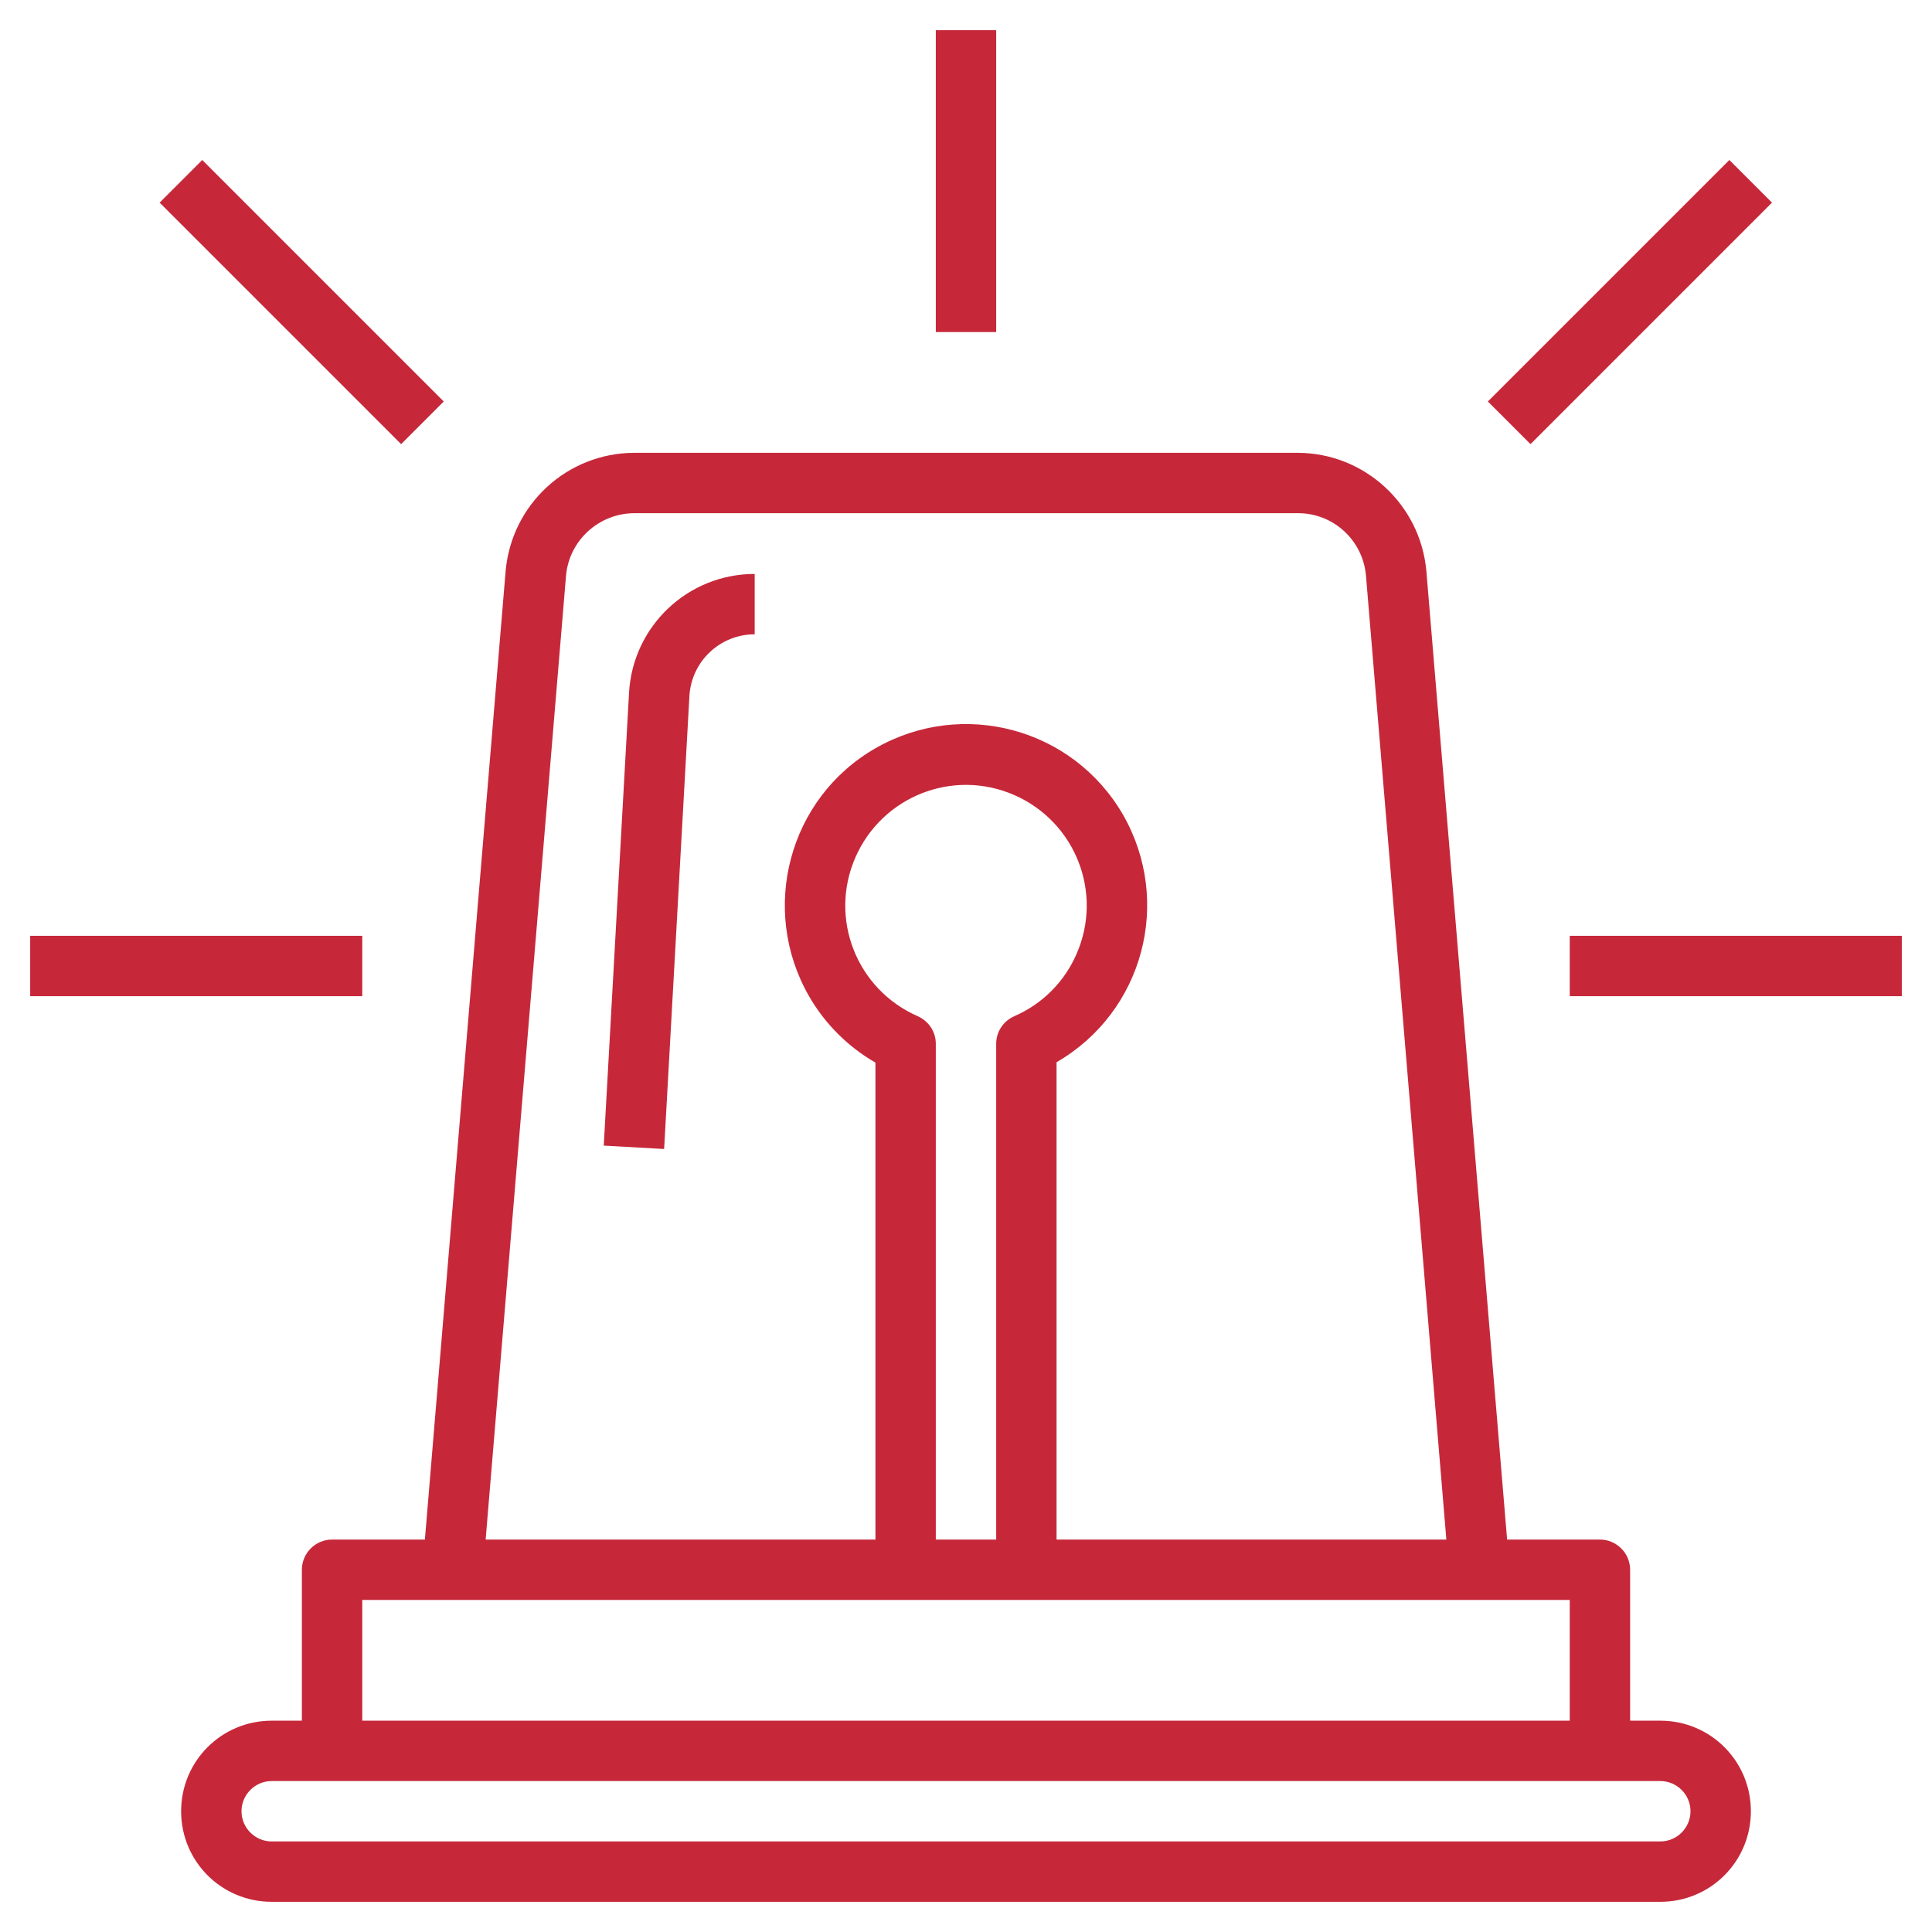 <?xml version="1.0" encoding="utf-8"?>
<!-- Generator: Adobe Illustrator 23.0.5, SVG Export Plug-In . SVG Version: 6.00 Build 0)  -->
<svg version="1.1" id="Layer_32" xmlns="http://www.w3.org/2000/svg" xmlns:xlink="http://www.w3.org/1999/xlink" x="0px" y="0px"
	 viewBox="0 0 512 512" style="enable-background:new 0 0 512 512;" xml:space="preserve">
<style type="text/css">
	.st0{fill:#C6283A;}
</style>
<path class="st0" d="M134,151.3L112.6,408H88c-4.4,0-8,3.6-8,8v40h-8c-13.3,0-24,10.7-24,24s10.7,24,24,24h368c13.3,0,24-10.7,24-24
	s-10.7-24-24-24l0,0h-8v-40c0-4.4-3.6-8-8-8h-24.6L378,151.3c-1.6-17.6-16.3-31.2-34-31.3H168C150.3,120.1,135.6,133.6,134,151.3
	L134,151.3z M448,480c0,4.4-3.6,8-8,8H72c-4.4,0-8-3.6-8-8s3.6-8,8-8h368C444.4,472,448,475.6,448,480z M416,456H96v-32h320V456z
	 M243.2,269.3c-16.2-7.1-23.6-25.9-16.5-42.1s25.9-23.6,42.1-16.5c16.2,7.1,23.6,25.9,16.5,42.1c-3.2,7.4-9.1,13.3-16.5,16.5
	c-2.9,1.3-4.8,4.1-4.8,7.3V408h-16V276.6C248,273.4,246.1,270.6,243.2,269.3z M362,152.6L383.3,408H280V281.5
	c23-13.3,30.8-42.6,17.6-65.6c-13.3-23-42.6-30.8-65.6-17.6S201.2,241,214.4,264c4.2,7.3,10.3,13.4,17.6,17.6V408H128.7L150,152.6
	c0.8-9.3,8.6-16.5,18-16.6h176C353.4,136,361.2,143.2,362,152.6L362,152.6z"/>
<path class="st0" d="M248,8h16v80h-16V8z"/>
<path class="st0" d="M394.3,106.4l64-64l11.3,11.3l-64,64L394.3,106.4z"/>
<path class="st0" d="M416,248h88v16h-88V248z"/>
<path class="st0" d="M42.3,53.7l11.3-11.3l64,64l-11.3,11.3L42.3,53.7z"/>
<path class="st0" d="M8,248h88v16H8V248z"/>
<path class="st0" d="M160,303.6l16,0.9l6.7-120c0.5-9.2,8.1-16.4,17.3-16.4v-16c-17.7,0-32.3,13.8-33.3,31.5L160,303.6z"/>
</svg>
